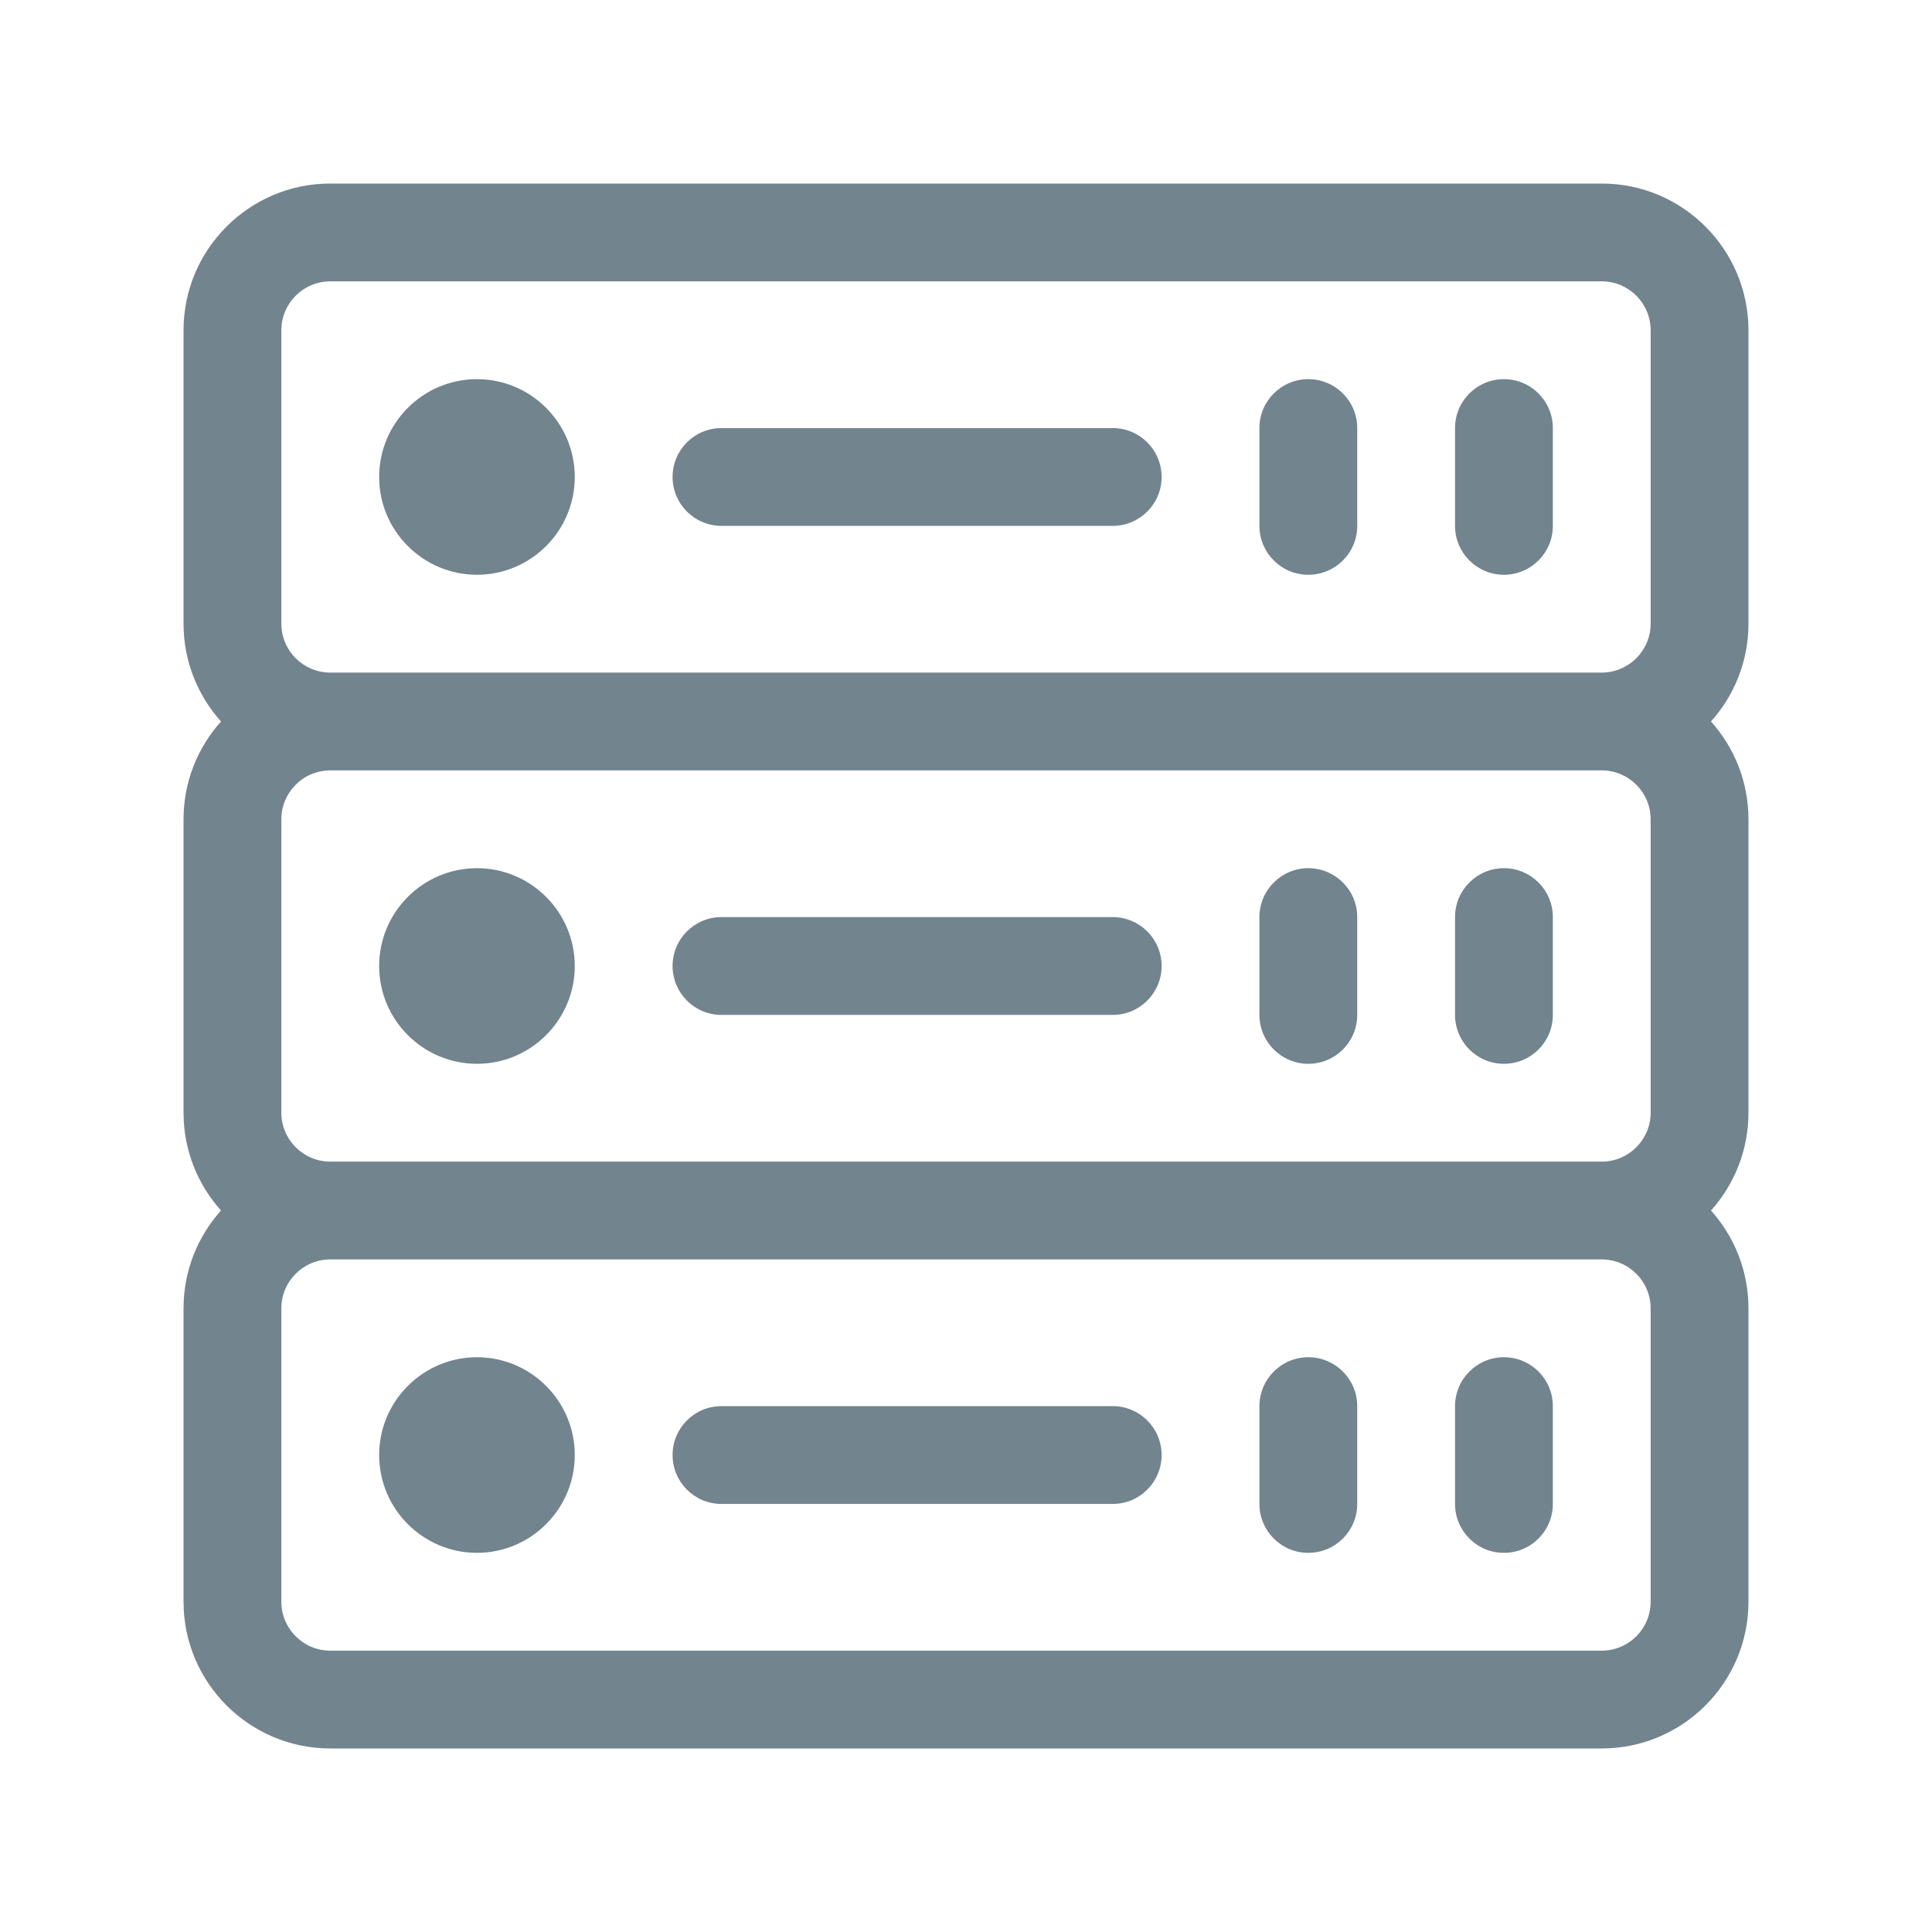 <?xml version="1.0"?>
<svg xmlns="http://www.w3.org/2000/svg" xmlns:xlink="http://www.w3.org/1999/xlink" xmlns:svgjs="http://svgjs.com/svgjs" version="1.1" width="512" height="512" x="0" y="0" viewBox="0 0 512 512" style="enable-background:new 0 0 512 512" xml:space="preserve" class=""><g transform="matrix(0.81,0,0,0.81,48.64,48.64)"><path xmlns="http://www.w3.org/2000/svg" d="m512 48c0-26.468-21.533-48-48-48h-416c-26.467 0-48 21.532-48 48v96c0 12.285 4.644 23.501 12.261 32-7.617 8.499-12.261 19.715-12.261 32v96c0 12.285 4.644 23.501 12.261 32-7.617 8.499-12.261 19.715-12.261 32v96c0 26.468 21.533 48 48 48h416c26.467 0 48-21.532 48-48v-96c0-12.285-4.644-23.501-12.261-32 7.618-8.499 12.261-19.715 12.261-32v-96c0-12.285-4.644-23.501-12.261-32 7.618-8.499 12.261-19.715 12.261-32zm-480 0c0-8.822 7.178-16 16-16h416c8.822 0 16 7.178 16 16v96c0 8.822-7.178 16-16 16h-416c-8.822 0-16-7.178-16-16zm448 160v96c0 8.822-7.178 16-16 16h-416c-8.822 0-16-7.178-16-16v-96c0-8.822 7.178-16 16-16h416c8.822 0 16 7.178 16 16zm0 256c0 8.822-7.178 16-16 16h-416c-8.822 0-16-7.178-16-16v-96c0-8.822 7.178-16 16-16h416c8.822 0 16 7.178 16 16z" fill="#72848e" data-original="#000000" class=""/><path xmlns="http://www.w3.org/2000/svg" d="m432 128c8.836 0 16-7.163 16-16v-32c0-8.837-7.164-16-16-16s-16 7.163-16 16v32c0 8.837 7.164 16 16 16z" fill="#72848e" data-original="#000000" class=""/><path xmlns="http://www.w3.org/2000/svg" d="m368 128c8.836 0 16-7.163 16-16v-32c0-8.837-7.164-16-16-16s-16 7.163-16 16v32c0 8.837 7.164 16 16 16z" fill="#72848e" data-original="#000000" class=""/><path xmlns="http://www.w3.org/2000/svg" d="m176 112h128c8.836 0 16-7.163 16-16s-7.164-16-16-16h-128c-8.836 0-16 7.163-16 16s7.164 16 16 16z" fill="#72848e" data-original="#000000" class=""/><path xmlns="http://www.w3.org/2000/svg" d="m96 288c17.645 0 32-14.355 32-32s-14.355-32-32-32-32 14.355-32 32 14.355 32 32 32z" fill="#72848e" data-original="#000000" class=""/><path xmlns="http://www.w3.org/2000/svg" d="m96 384c-17.645 0-32 14.355-32 32s14.355 32 32 32 32-14.355 32-32-14.355-32-32-32z" fill="#72848e" data-original="#000000" class=""/><path xmlns="http://www.w3.org/2000/svg" d="m96 128c17.645 0 32-14.355 32-32s-14.355-32-32-32-32 14.355-32 32 14.355 32 32 32z" fill="#72848e" data-original="#000000" class=""/><path xmlns="http://www.w3.org/2000/svg" d="m432 288c8.836 0 16-7.163 16-16v-32c0-8.837-7.164-16-16-16s-16 7.163-16 16v32c0 8.837 7.164 16 16 16z" fill="#72848e" data-original="#000000" class=""/><path xmlns="http://www.w3.org/2000/svg" d="m368 288c8.836 0 16-7.163 16-16v-32c0-8.837-7.164-16-16-16s-16 7.163-16 16v32c0 8.837 7.164 16 16 16z" fill="#72848e" data-original="#000000" class=""/><path xmlns="http://www.w3.org/2000/svg" d="m176 272h128c8.836 0 16-7.163 16-16s-7.164-16-16-16h-128c-8.836 0-16 7.163-16 16s7.164 16 16 16z" fill="#72848e" data-original="#000000" class=""/><path xmlns="http://www.w3.org/2000/svg" d="m432 384c-8.836 0-16 7.163-16 16v32c0 8.837 7.164 16 16 16s16-7.163 16-16v-32c0-8.837-7.164-16-16-16z" fill="#72848e" data-original="#000000" class=""/><path xmlns="http://www.w3.org/2000/svg" d="m368 384c-8.836 0-16 7.163-16 16v32c0 8.837 7.164 16 16 16s16-7.163 16-16v-32c0-8.837-7.164-16-16-16z" fill="#72848e" data-original="#000000" class=""/><path xmlns="http://www.w3.org/2000/svg" d="m304 400h-128c-8.836 0-16 7.163-16 16s7.164 16 16 16h128c8.836 0 16-7.163 16-16s-7.164-16-16-16z" fill="#72848e" data-original="#000000" class=""/></g></svg>
